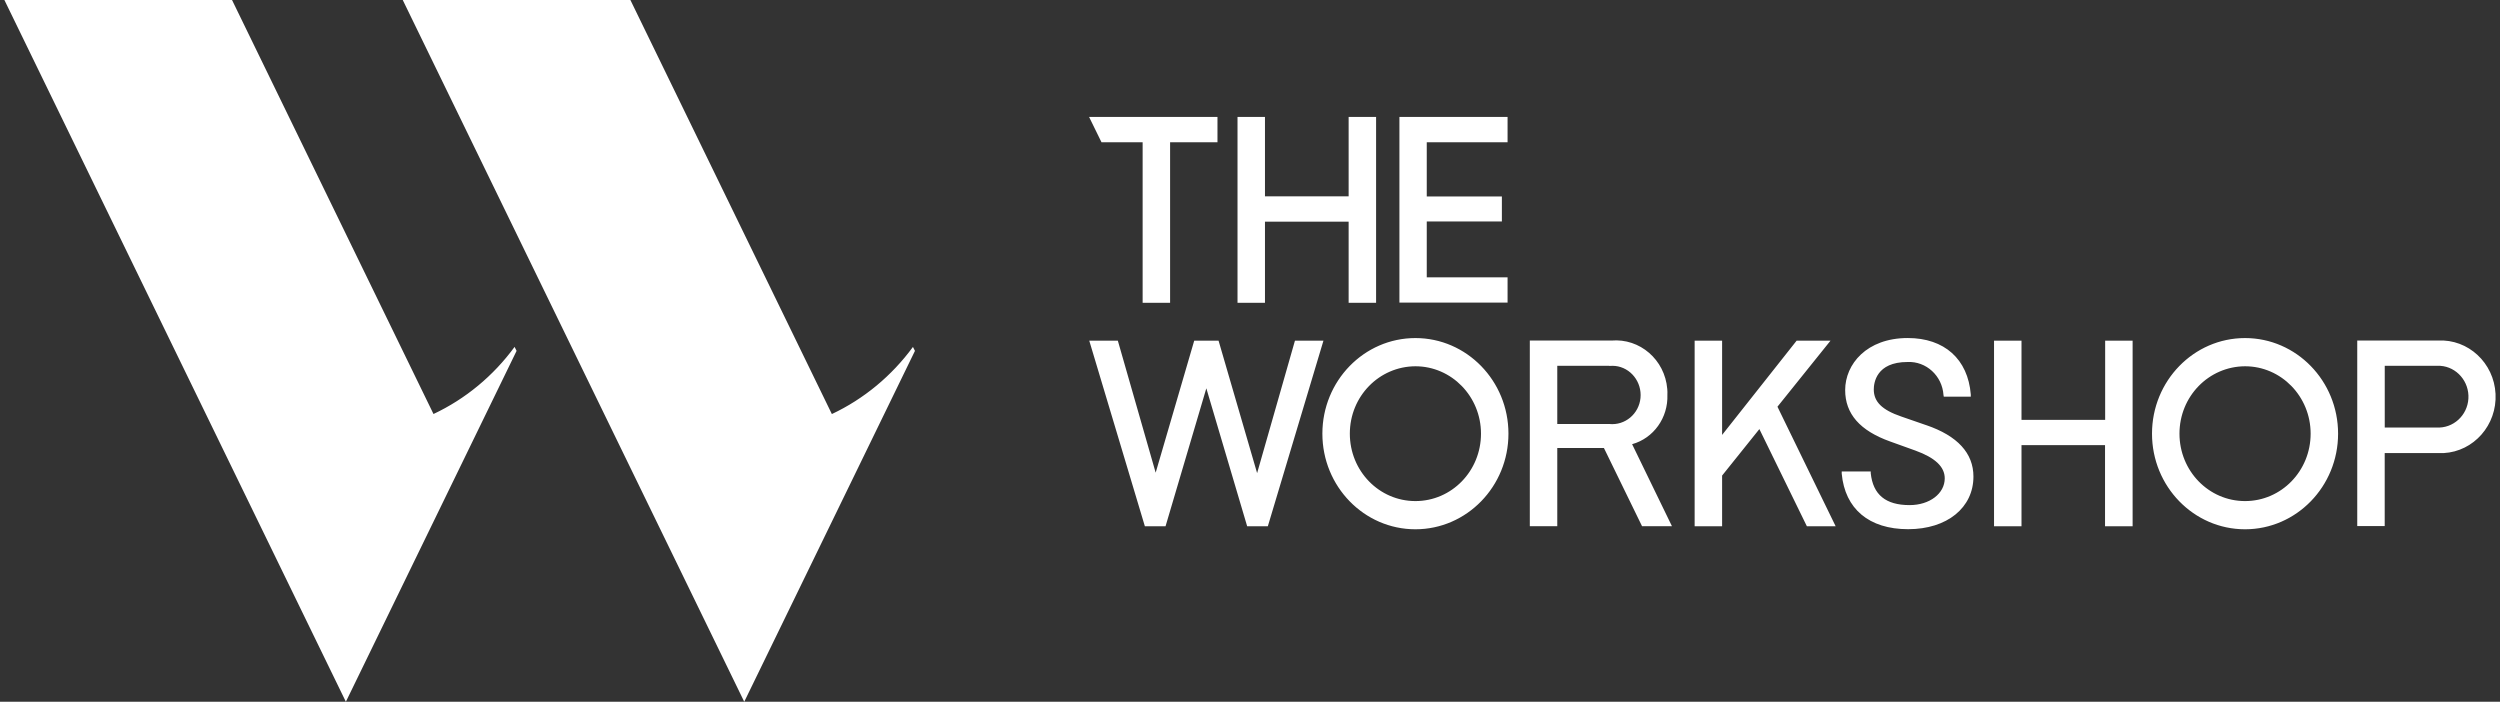 <svg width="285" height="80" viewBox="0 0 285 80" fill="none" xmlns="http://www.w3.org/2000/svg">
<rect x="0" y="0" width="285" height="80" fill="#333333" stroke="none"/>
<path d="M58.663 39.55L58.891 40L39.429 80L0.5 0H26.451L49.418 47.197C53.069 45.479 56.245 42.848 58.663 39.545V39.55ZM94.832 47.202L71.865 0H45.913L84.843 80L104.305 40L104.076 39.55C101.659 42.848 98.478 45.484 94.832 47.202ZM159.534 34.521V13.333H171.863V16.218H162.65V22.4H171.214V25.247H162.65V31.613H171.863V34.498H159.534V34.516V34.521ZM153.744 34.521V25.27H144.207V34.521H141.077V13.333H144.207V22.381H153.744V13.333H156.874V34.516H153.744V34.521ZM124.16 13.338L125.572 16.222H130.26V34.521H133.391V16.218H138.792V13.333H124.16V13.338ZM277.925 51.652H271.856V59.97H268.726V38.82H277.925C281.38 38.636 284.313 41.369 284.492 44.901C284.67 48.451 282.01 51.469 278.574 51.652H277.943M277.765 41.704H271.861V48.736H277.765C279.661 48.851 281.284 47.367 281.398 45.438C281.512 43.504 280.068 41.823 278.185 41.704H277.765ZM255.936 41.755C260.053 41.755 263.412 45.185 263.412 49.438C263.412 53.692 260.071 57.123 255.936 57.123C251.8 57.123 248.46 53.692 248.46 49.438C248.46 45.185 251.8 41.773 255.936 41.755ZM255.936 38.539C250.082 38.539 245.329 43.422 245.329 49.438C245.329 55.455 250.082 60.338 255.936 60.338C261.789 60.338 266.542 55.455 266.542 49.438C266.542 43.422 261.789 38.539 255.936 38.539ZM161.357 41.755C165.474 41.755 168.833 45.185 168.833 49.438C168.833 53.692 165.493 57.123 161.357 57.123C157.222 57.123 153.881 53.692 153.881 49.438C153.881 45.185 157.222 41.773 161.357 41.755ZM161.357 38.539C155.499 38.539 150.751 43.422 150.751 49.438C150.751 55.455 155.503 60.338 161.357 60.338C167.211 60.338 171.963 55.455 171.963 49.438C171.963 43.422 167.211 38.539 161.357 38.539ZM190.617 59.989H187.194L182.848 51.074H177.529V59.989H174.399V38.824H183.694C186.938 38.539 189.794 41.006 190.068 44.34C190.082 44.556 190.1 44.79 190.082 45.006C190.178 47.624 188.51 49.958 186.061 50.637L190.603 59.989H190.617ZM183.465 41.704H177.529V48.336H183.465C185.252 48.52 186.838 47.188 187.016 45.369C187.194 43.55 185.896 41.901 184.128 41.718C183.899 41.699 183.689 41.699 183.461 41.718M150.874 38.833L144.532 59.998H142.178L137.522 44.267L132.87 59.998H130.516L124.174 38.833H127.432L131.746 53.885L136.142 38.833H138.915L143.311 53.935L147.625 38.833H150.87H150.874ZM243.118 59.998V38.833H239.988V47.868H230.451V38.833H227.32V59.998H230.451V50.748H239.974V59.998H243.122H243.118ZM209.266 59.998L202.63 46.366L208.681 38.833H204.819L196.32 49.581V38.833H193.189V59.998H196.32V54.215L200.569 48.915L205.985 59.998H209.261H209.266ZM219.579 48.465L216.742 47.482C214.553 46.733 213.611 45.801 213.611 44.4C213.611 43.665 213.886 41.268 217.454 41.268C219.579 41.167 221.412 42.834 221.558 45.034L221.59 45.218H224.67V44.97C224.346 40.937 221.654 38.535 217.486 38.535C212.798 38.535 210.349 41.52 210.349 44.469C210.349 47.183 212.035 49.103 215.489 50.334L218.359 51.367C220.612 52.185 221.7 53.218 221.7 54.532C221.7 56.264 219.981 57.582 217.692 57.582C214.969 57.582 213.525 56.397 213.264 53.949V53.747H209.956V53.995C210.326 58.014 213.068 60.328 217.528 60.328C221.988 60.328 224.972 57.862 224.972 54.33C224.972 51.661 223.153 49.682 219.588 48.465" fill="white"/>
</svg>
